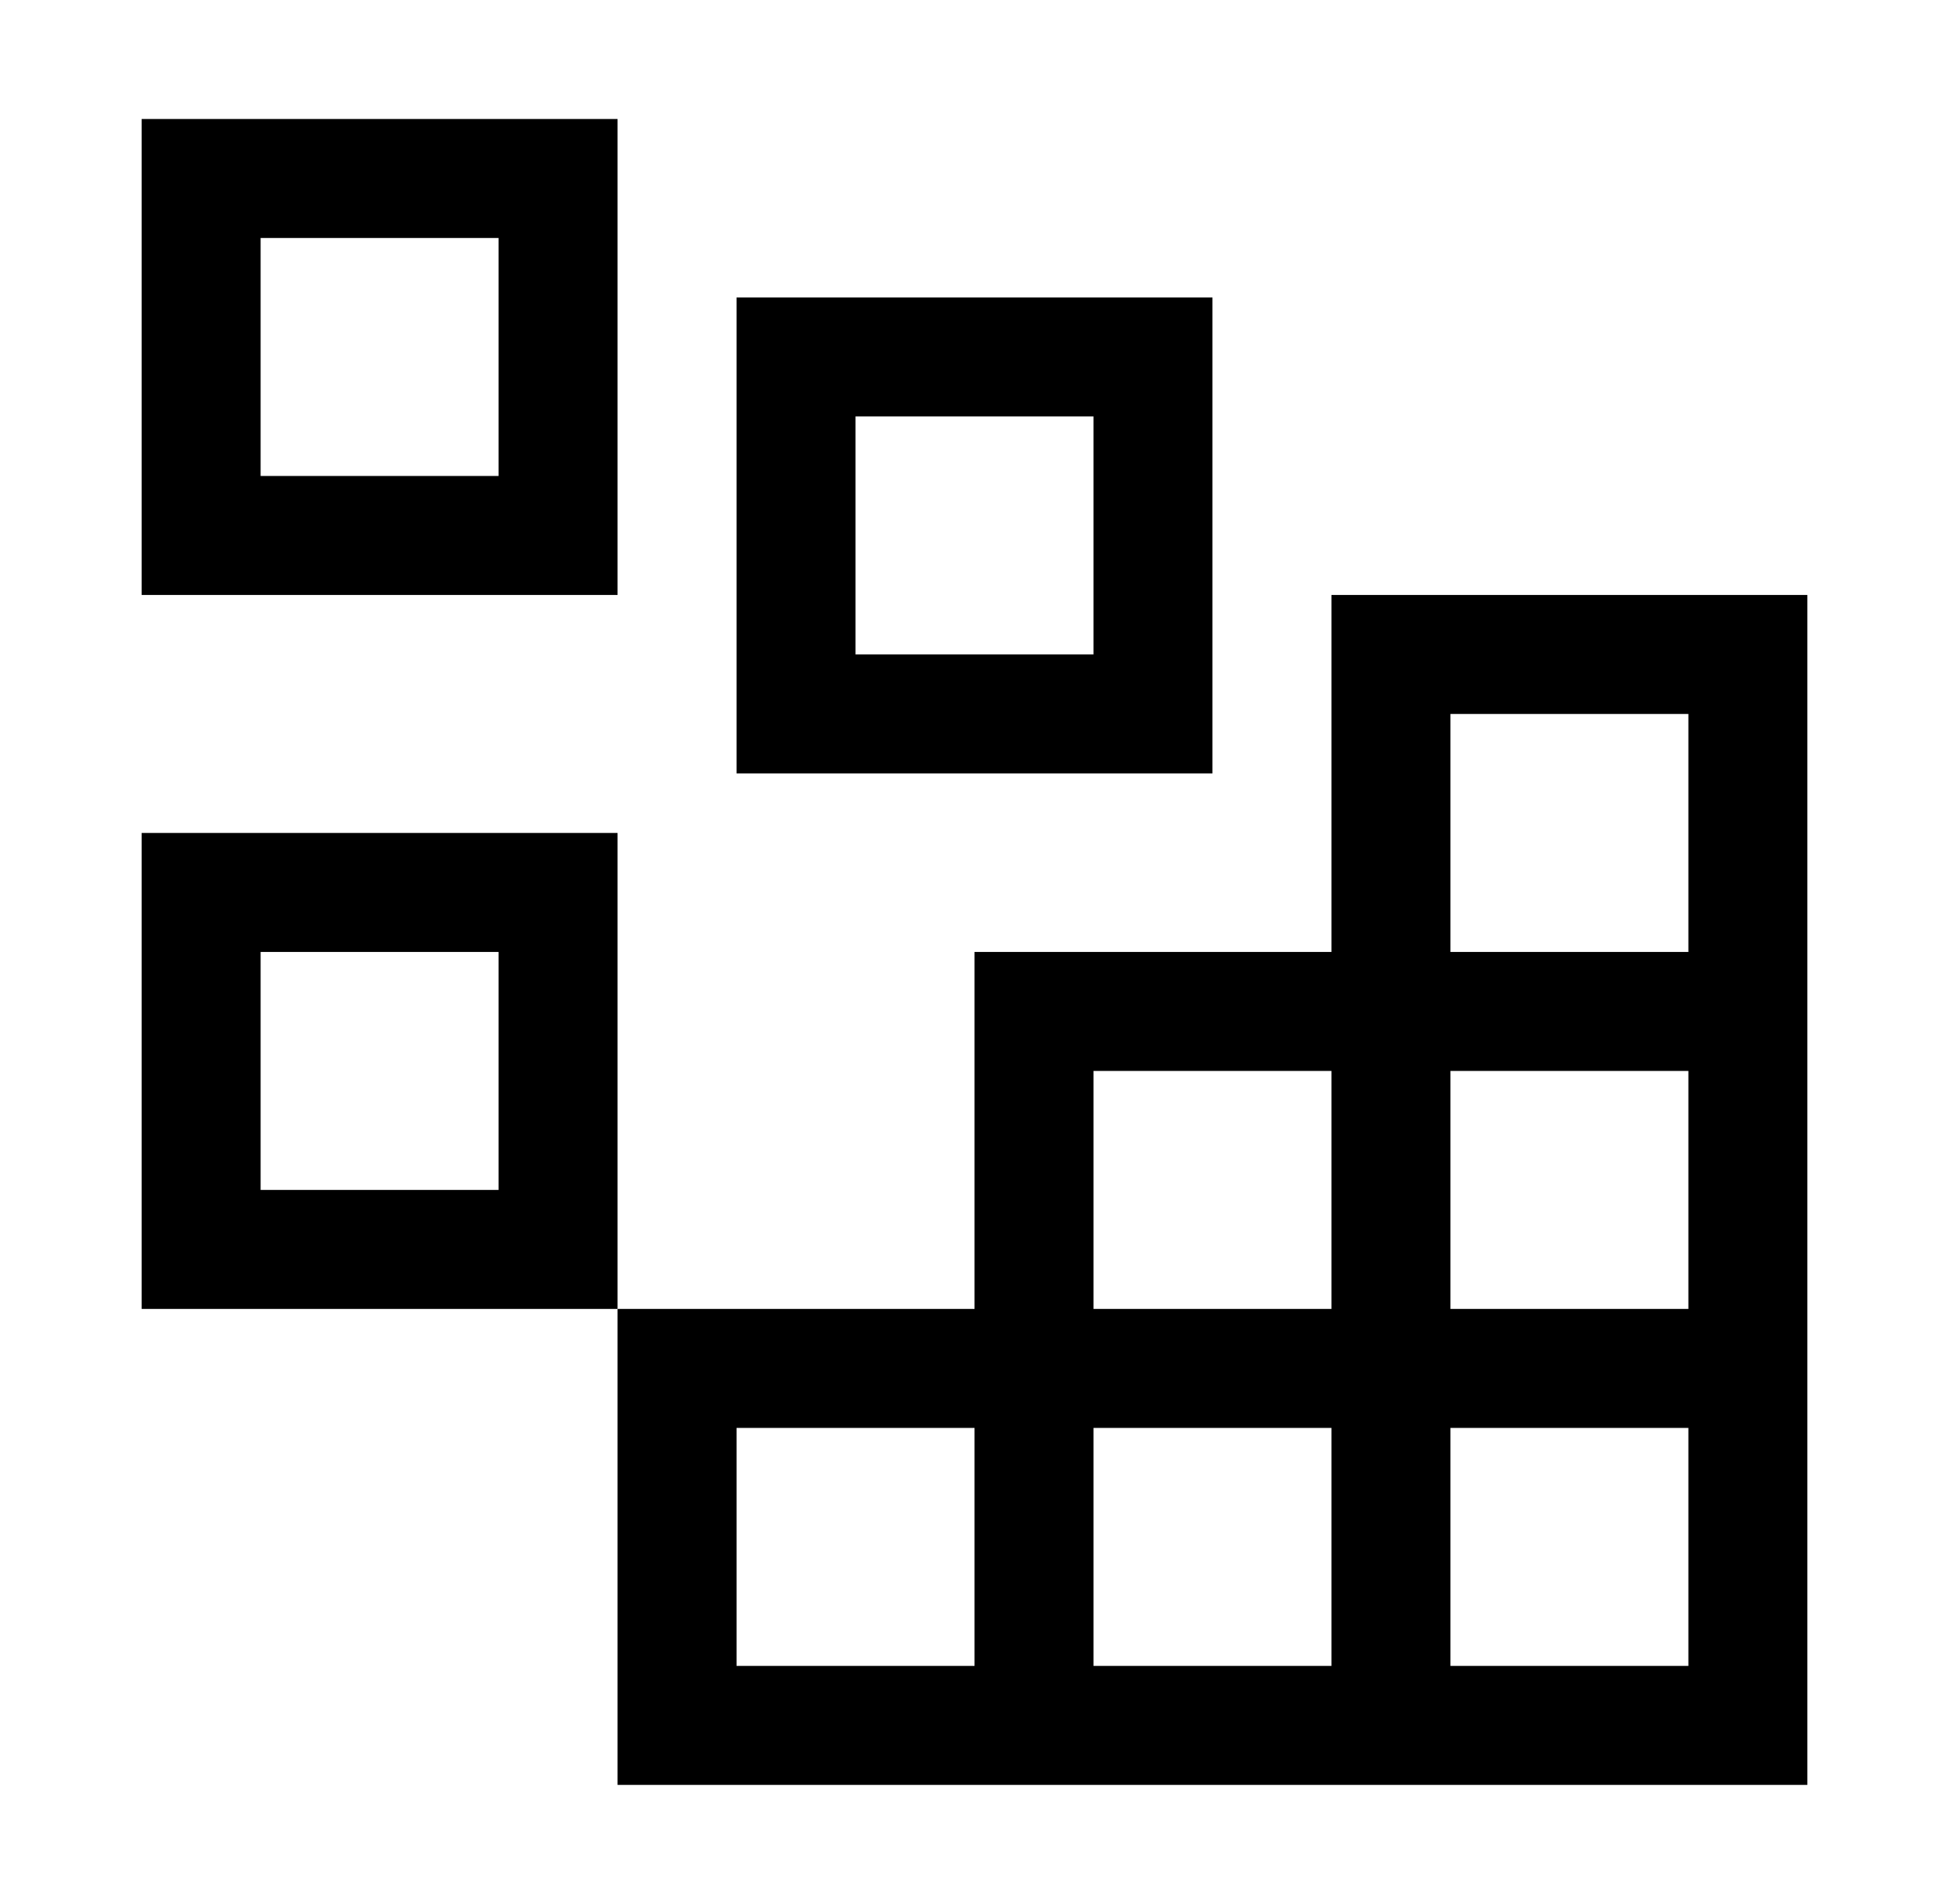 <svg xmlns="http://www.w3.org/2000/svg" width="43" height="42" viewBox="0 0 43 42" fill="none"><path d="M11 5.25V10.5H5.75V5.25H11ZM3.125 2.625V13.125H13.625V2.625H3.125ZM24.125 9.187V14.437H18.875V9.187H24.125ZM16.25 6.562V17.062H26.75V6.562H16.25ZM11 21V26.25H5.75V21H11ZM3.125 18.375V28.875H13.625V18.375H3.125Z" fill="black"></path><path d="M29.375 13.125V21H21.5V28.875H13.625V39.375H39.875V13.125H29.375ZM24.125 23.625H29.375V28.875H24.125V23.625ZM21.5 36.75H16.25V31.5H21.5V36.75ZM29.375 36.75H24.125V31.5H29.375V36.75ZM37.25 36.75H32V31.5H37.25V36.75ZM37.25 28.875H32V23.625H37.25V28.875ZM32 21V15.75H37.25V21H32Z" fill="black"></path></svg>